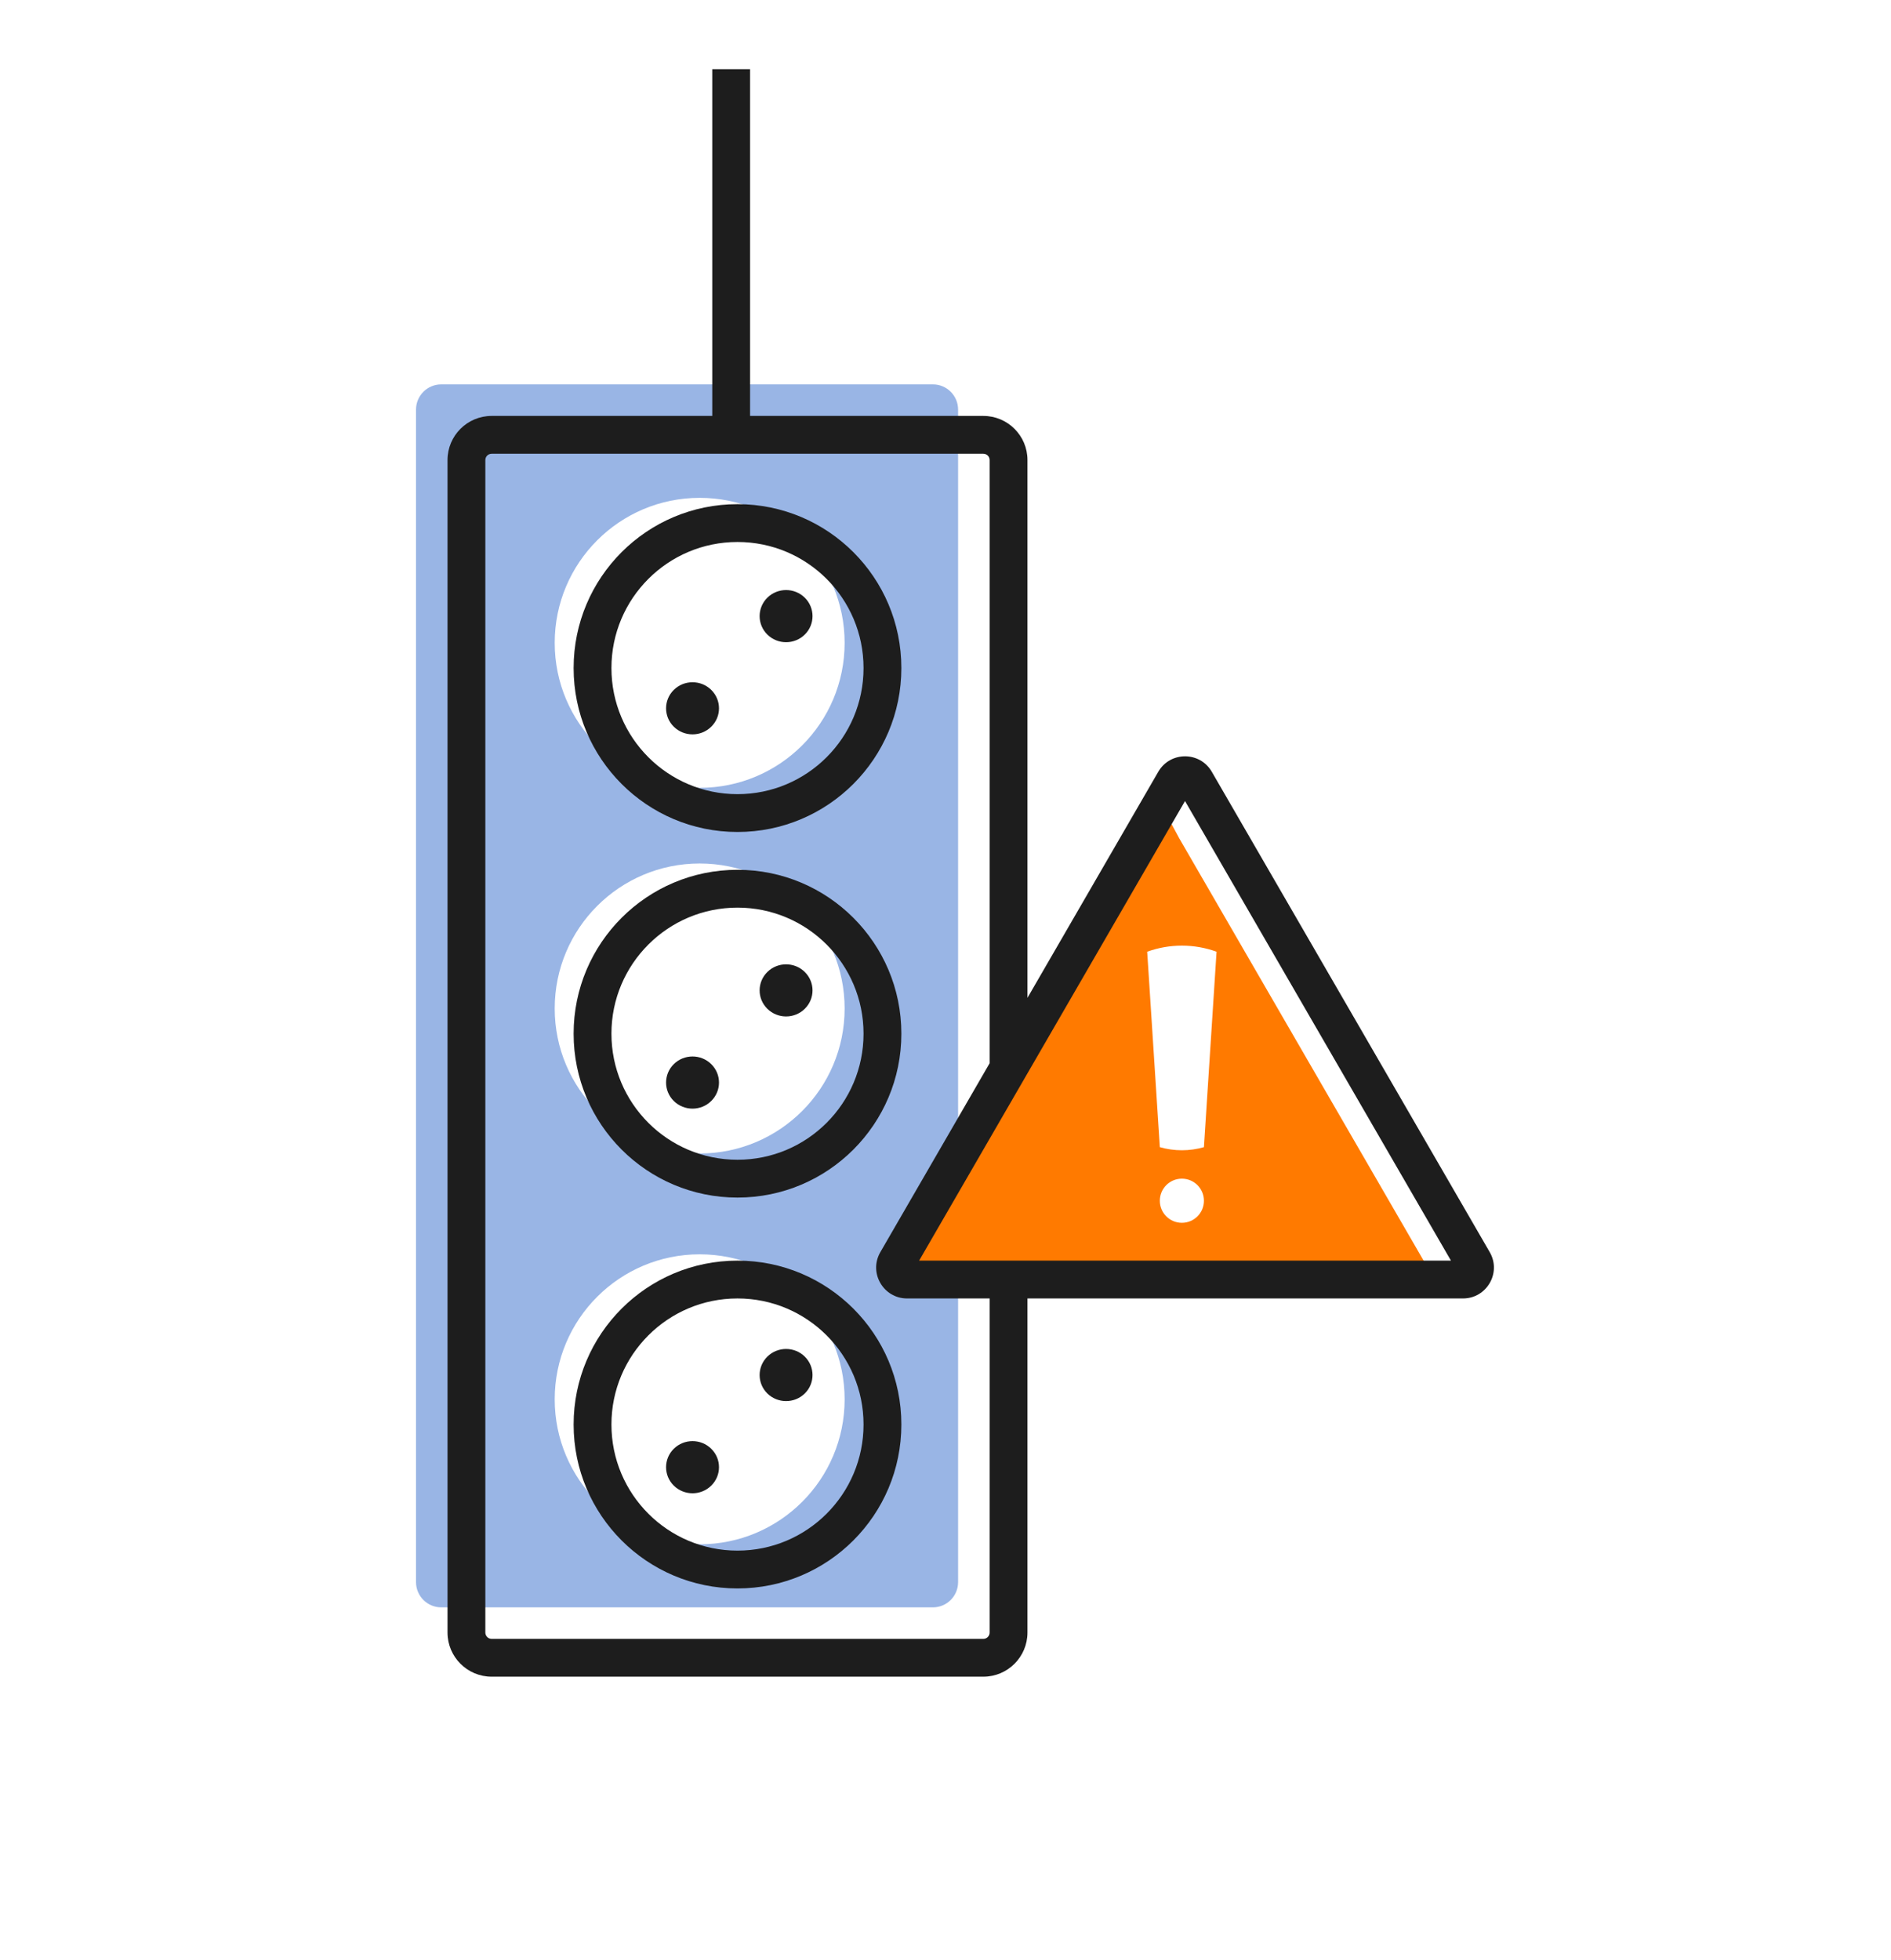 <svg xmlns="http://www.w3.org/2000/svg" fill="none" viewBox="0 -1.61 44 45.61">
<g clip-path="url(#clip0_171_4390)">
<path fill-rule="evenodd" clip-rule="evenodd" d="M10.267 7.333C9.943 7.333 9.68 7.596 9.68 7.92V35.2C9.68 35.524 9.943 35.787 10.267 35.787H21.707C22.031 35.787 22.293 35.524 22.293 35.2V7.92C22.293 7.596 22.031 7.333 21.707 7.333H10.267ZM12.907 13.347C12.907 15.21 14.417 16.72 16.28 16.72C18.143 16.72 19.653 15.21 19.653 13.347C19.653 11.484 18.143 9.973 16.28 9.973C14.417 9.973 12.907 11.484 12.907 13.347ZM16.28 25.227C14.417 25.227 12.907 23.716 12.907 21.854C12.907 19.99 14.417 18.48 16.28 18.48C18.143 18.48 19.653 19.99 19.653 21.854C19.653 23.716 18.143 25.227 16.28 25.227ZM12.907 30.947C12.907 32.81 14.417 34.32 16.28 34.32C18.143 34.32 19.653 32.81 19.653 30.947C19.653 29.084 18.143 27.573 16.28 27.573C14.417 27.573 12.907 29.084 12.907 30.947Z" fill="#99B5E5"/>
<path fill-rule="evenodd" clip-rule="evenodd" d="M27.098 17.262L20.864 28.035C20.757 28.221 20.891 28.453 21.106 28.453H33.065C33.28 28.453 33.414 28.221 33.307 28.035L27.438 17.893L27.098 17.262ZM28.013 26.327C28.013 26.61 27.784 26.84 27.5 26.84C27.216 26.84 26.987 26.61 26.987 26.327C26.987 26.043 27.216 25.813 27.5 25.813C27.784 25.813 28.013 26.043 28.013 26.327ZM26.693 20.533L26.987 25.08C27.322 25.176 27.678 25.176 28.013 25.08L28.307 20.533C27.786 20.344 27.214 20.344 26.693 20.533Z" fill="#FF7A00"/>
<path d="M16.549 15.298C16.309 15.535 15.919 15.535 15.678 15.298C15.438 15.062 15.438 14.678 15.678 14.441C15.919 14.204 16.309 14.204 16.549 14.441C16.79 14.678 16.79 15.062 16.549 15.298Z" fill="#1D1D1D"/>
<path d="M18.726 13.154C18.485 13.391 18.096 13.391 17.855 13.154C17.615 12.917 17.615 12.533 17.855 12.296C18.096 12.059 18.485 12.059 18.726 12.296C18.966 12.533 18.966 12.917 18.726 13.154Z" fill="#1D1D1D"/>
<path d="M16.549 32.955C16.309 33.192 15.919 33.192 15.678 32.955C15.438 32.718 15.438 32.334 15.678 32.097C15.919 31.86 16.309 31.86 16.549 32.097C16.79 32.334 16.79 32.718 16.549 32.955Z" fill="#1D1D1D"/>
<path d="M18.726 30.811C18.485 31.047 18.096 31.047 17.855 30.811C17.615 30.574 17.615 30.19 17.855 29.953C18.096 29.716 18.485 29.716 18.726 29.953C18.966 30.19 18.966 30.574 18.726 30.811Z" fill="#1D1D1D"/>
<path d="M16.549 24.006C16.309 24.243 15.919 24.243 15.678 24.006C15.438 23.769 15.438 23.385 15.678 23.148C15.919 22.911 16.309 22.911 16.549 23.148C16.79 23.385 16.79 23.769 16.549 24.006Z" fill="#1D1D1D"/>
<path d="M18.726 21.861C18.485 22.098 18.096 22.098 17.855 21.861C17.615 21.625 17.615 21.241 17.855 21.004C18.096 20.767 18.485 20.767 18.726 21.004C18.966 21.241 18.966 21.625 18.726 21.861Z" fill="#1D1D1D"/>
<path fill-rule="evenodd" clip-rule="evenodd" d="M17.013 -1.613C17.256 -1.613 17.453 -1.416 17.453 -1.173V8.067H22.88C23.447 8.067 23.907 8.526 23.907 9.093V21.606L26.951 16.346C27.228 15.867 27.919 15.867 28.196 16.346L34.663 27.522C34.941 28.002 34.593 28.6 34.041 28.6H23.907V36.373C23.907 36.94 23.447 37.4 22.88 37.4H11.44C10.873 37.4 10.413 36.94 10.413 36.373V9.093C10.413 8.526 10.873 8.067 11.44 8.067H16.573V-1.173C16.573 -1.416 16.77 -1.613 17.013 -1.613ZM11.44 8.947C11.359 8.947 11.293 9.012 11.293 9.093V36.373C11.293 36.454 11.359 36.52 11.44 36.52H22.88C22.961 36.52 23.027 36.454 23.027 36.373V28.6H21.106C20.554 28.6 20.206 28.002 20.484 27.522L23.027 23.127V9.093C23.027 9.012 22.961 8.947 22.88 8.947H11.44ZM17.16 11C15.54 11 14.227 12.313 14.227 13.933C14.227 15.553 15.54 16.867 17.16 16.867C18.78 16.867 20.093 15.553 20.093 13.933C20.093 12.313 18.78 11 17.16 11ZM13.347 13.933C13.347 11.827 15.054 10.12 17.16 10.12C19.266 10.12 20.973 11.827 20.973 13.933C20.973 16.039 19.266 17.747 17.16 17.747C15.054 17.747 13.347 16.039 13.347 13.933ZM21.386 27.72H33.761L27.573 17.027L21.386 27.72ZM17.16 19.507C15.54 19.507 14.227 20.82 14.227 22.44C14.227 24.06 15.54 25.373 17.16 25.373C18.78 25.373 20.093 24.06 20.093 22.44C20.093 20.82 18.78 19.507 17.16 19.507ZM13.347 22.44C13.347 20.334 15.054 18.627 17.16 18.627C19.266 18.627 20.973 20.334 20.973 22.44C20.973 24.546 19.266 26.253 17.16 26.253C15.054 26.253 13.347 24.546 13.347 22.44ZM17.16 28.6C15.54 28.6 14.227 29.913 14.227 31.533C14.227 33.154 15.54 34.467 17.16 34.467C18.78 34.467 20.093 33.154 20.093 31.533C20.093 29.913 18.78 28.6 17.16 28.6ZM13.347 31.533C13.347 29.427 15.054 27.72 17.16 27.72C19.266 27.72 20.973 29.427 20.973 31.533C20.973 33.639 19.266 35.347 17.16 35.347C15.054 35.347 13.347 33.639 13.347 31.533Z" fill="#1D1D1D"/>
</g>
<defs>
<clipPath id="clip0_171_4390">
<rect width="44" height="44" fill="white"/>
</clipPath>
</defs>
</svg>